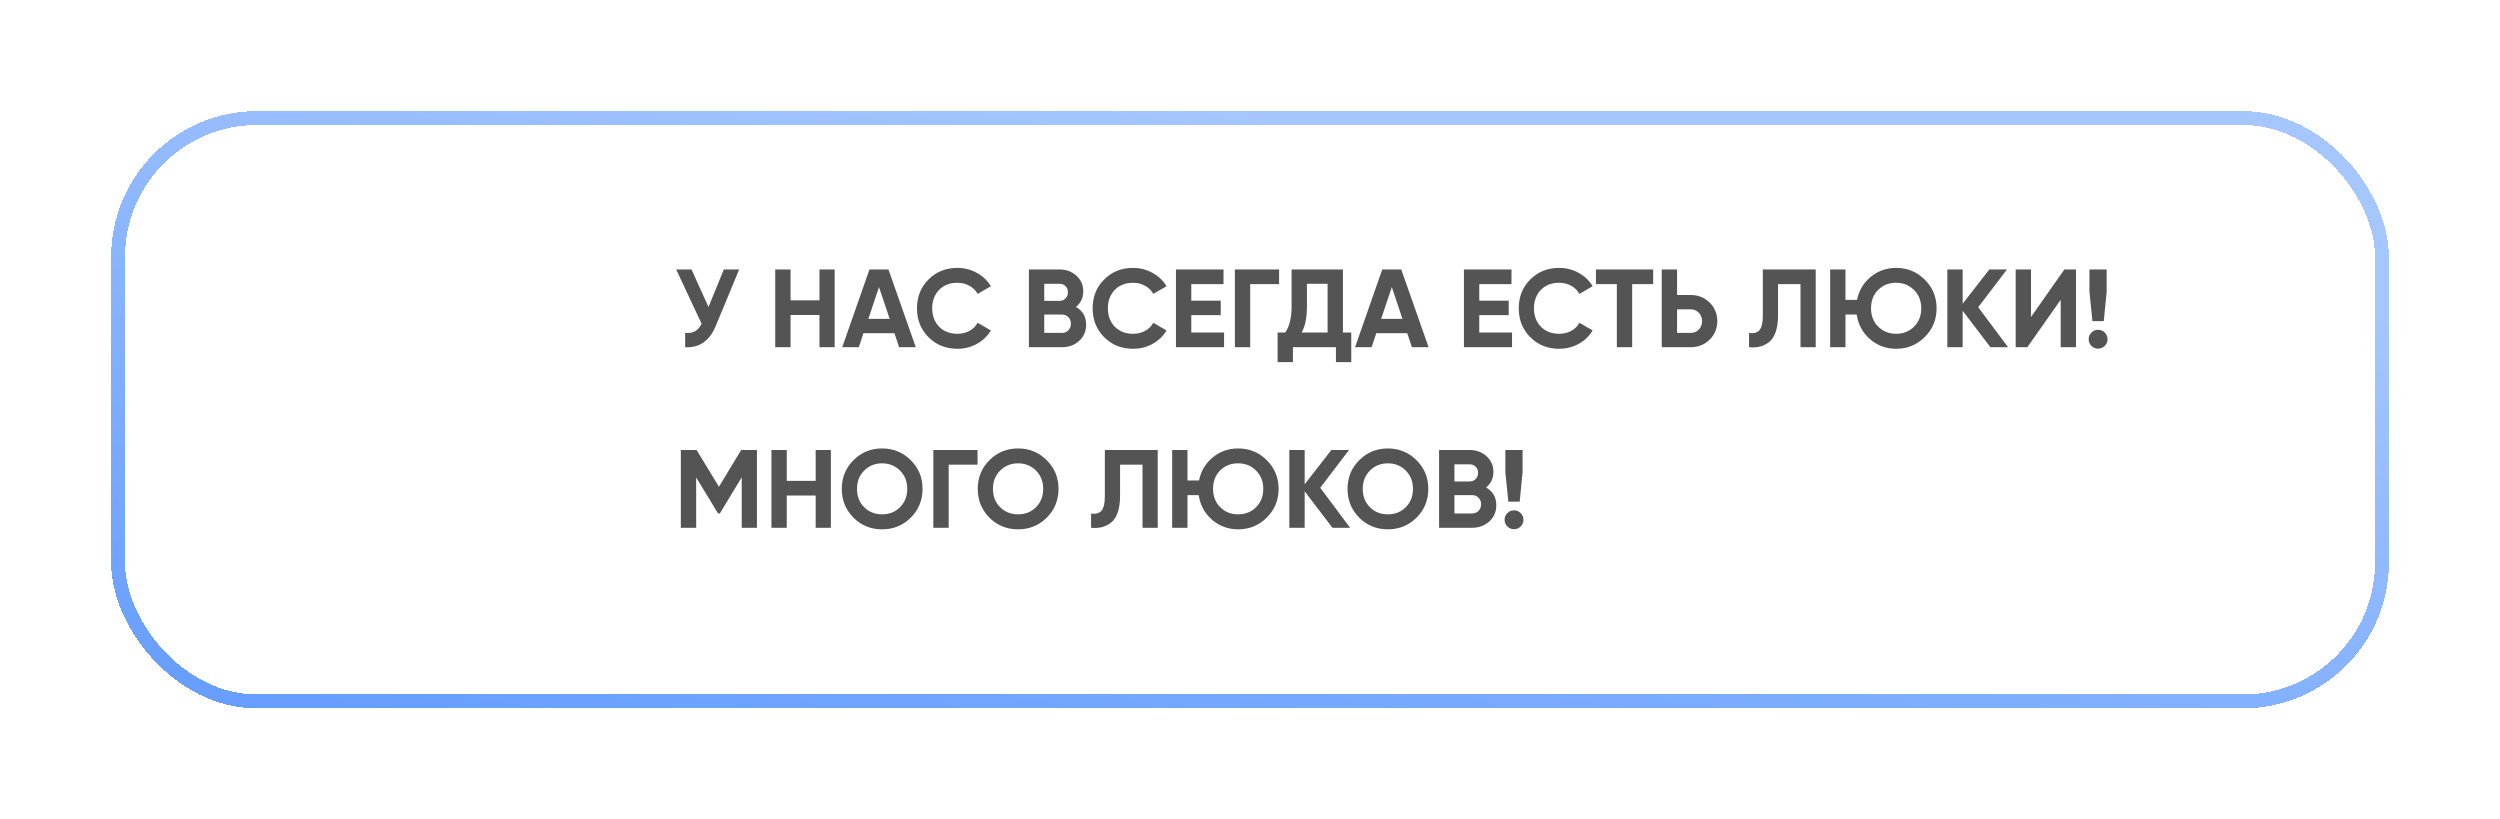 <?xml version="1.0" encoding="UTF-8"?> <svg xmlns="http://www.w3.org/2000/svg" width="360" height="118" viewBox="0 0 360 118" fill="none"> <g filter="url(#filter0_d_201_58)"> <rect x="1" y="1" width="326" height="84" rx="20" fill="white" fill-opacity="0.88" shape-rendering="crispEdges"></rect> <path d="M86.024 28.208L88.232 22.8H90.44L87.08 30.912C86.184 33.088 84.712 34.117 82.664 34V31.936C83.251 31.989 83.725 31.909 84.088 31.696C84.461 31.483 84.776 31.125 85.032 30.624L81.368 22.8H83.576L86.024 28.208ZM102.002 27.248V22.8H104.194V34H102.002V29.36H97.842V34H95.634V22.8H97.842V27.248H102.002ZM115.874 34H113.474L112.802 31.984H108.338L107.666 34H105.282L109.202 22.8H111.938L115.874 34ZM110.578 25.344L109.042 29.92H112.114L110.578 25.344ZM121.868 34.224C120.193 34.224 118.801 33.664 117.692 32.544C116.593 31.435 116.044 30.053 116.044 28.4C116.044 26.736 116.593 25.355 117.692 24.256C118.801 23.136 120.193 22.576 121.868 22.576C122.881 22.576 123.814 22.816 124.668 23.296C125.532 23.765 126.204 24.405 126.684 25.216L124.78 26.32C124.502 25.819 124.108 25.429 123.596 25.152C123.084 24.864 122.508 24.72 121.868 24.72C120.78 24.72 119.9 25.061 119.228 25.744C118.566 26.437 118.236 27.323 118.236 28.4C118.236 29.467 118.566 30.347 119.228 31.04C119.9 31.723 120.78 32.064 121.868 32.064C122.508 32.064 123.084 31.925 123.596 31.648C124.118 31.36 124.513 30.971 124.78 30.48L126.684 31.584C126.204 32.395 125.532 33.04 124.668 33.52C123.814 33.989 122.881 34.224 121.868 34.224ZM138.933 28.192C139.914 28.757 140.405 29.611 140.405 30.752C140.405 31.701 140.069 32.48 139.397 33.088C138.725 33.696 137.898 34 136.917 34H132.165V22.8H136.581C137.53 22.8 138.336 23.099 138.997 23.696C139.658 24.293 139.989 25.045 139.989 25.952C139.989 26.88 139.637 27.627 138.933 28.192ZM136.581 24.864H134.373V27.328H136.581C136.922 27.328 137.205 27.211 137.429 26.976C137.664 26.741 137.781 26.448 137.781 26.096C137.781 25.744 137.669 25.451 137.445 25.216C137.221 24.981 136.933 24.864 136.581 24.864ZM134.373 31.936H136.917C137.29 31.936 137.6 31.813 137.845 31.568C138.09 31.312 138.213 30.992 138.213 30.608C138.213 30.235 138.09 29.925 137.845 29.68C137.6 29.424 137.29 29.296 136.917 29.296H134.373V31.936ZM147.165 34.224C145.49 34.224 144.098 33.664 142.989 32.544C141.89 31.435 141.34 30.053 141.34 28.4C141.34 26.736 141.89 25.355 142.989 24.256C144.098 23.136 145.49 22.576 147.165 22.576C148.178 22.576 149.111 22.816 149.965 23.296C150.829 23.765 151.501 24.405 151.981 25.216L150.077 26.32C149.799 25.819 149.405 25.429 148.892 25.152C148.381 24.864 147.805 24.72 147.165 24.72C146.077 24.72 145.197 25.061 144.525 25.744C143.863 26.437 143.533 27.323 143.533 28.4C143.533 29.467 143.863 30.347 144.525 31.04C145.197 31.723 146.077 32.064 147.165 32.064C147.805 32.064 148.381 31.925 148.892 31.648C149.415 31.36 149.81 30.971 150.077 30.48L151.981 31.584C151.501 32.395 150.829 33.04 149.965 33.52C149.111 33.989 148.178 34.224 147.165 34.224ZM155.545 29.376V31.888H160.265V34H153.337V22.8H160.185V24.912H155.545V27.296H159.785V29.376H155.545ZM161.821 22.8H168.189V24.912H164.029V34H161.821V22.8ZM177.382 22.8V31.888H178.582V36.144H176.374V34H170.182V36.144H167.974V31.888H169.062C169.681 31.035 169.99 29.771 169.99 28.096V22.8H177.382ZM171.43 31.888H175.174V24.864H172.198V28.128C172.198 29.76 171.942 31.013 171.43 31.888ZM189.718 34H187.318L186.646 31.984H182.182L181.51 34H179.126L183.046 22.8H185.782L189.718 34ZM184.422 25.344L182.886 29.92H185.958L184.422 25.344ZM197.014 29.376V31.888H201.734V34H194.806V22.8H201.654V24.912H197.014V27.296H201.254V29.376H197.014ZM208.524 34.224C206.849 34.224 205.457 33.664 204.348 32.544C203.249 31.435 202.7 30.053 202.7 28.4C202.7 26.736 203.249 25.355 204.348 24.256C205.457 23.136 206.849 22.576 208.524 22.576C209.537 22.576 210.471 22.816 211.324 23.296C212.188 23.765 212.86 24.405 213.34 25.216L211.436 26.32C211.159 25.819 210.764 25.429 210.252 25.152C209.74 24.864 209.164 24.72 208.524 24.72C207.436 24.72 206.556 25.061 205.884 25.744C205.223 26.437 204.892 27.323 204.892 28.4C204.892 29.467 205.223 30.347 205.884 31.04C206.556 31.723 207.436 32.064 208.524 32.064C209.164 32.064 209.74 31.925 210.252 31.648C210.775 31.36 211.169 30.971 211.436 30.48L213.34 31.584C212.86 32.395 212.188 33.04 211.324 33.52C210.471 33.989 209.537 34.224 208.524 34.224ZM213.817 22.8H222.057V24.912H219.033V34H216.825V24.912H213.817V22.8ZM225.498 26.48H227.466C228.533 26.48 229.439 26.843 230.186 27.568C230.922 28.293 231.29 29.184 231.29 30.24C231.29 31.296 230.922 32.187 230.186 32.912C229.439 33.637 228.533 34 227.466 34H223.29V22.8H225.498V26.48ZM225.498 31.936H227.466C227.935 31.936 228.325 31.776 228.634 31.456C228.943 31.136 229.098 30.731 229.098 30.24C229.098 29.76 228.943 29.36 228.634 29.04C228.325 28.709 227.935 28.544 227.466 28.544H225.498V31.936ZM235.864 34V31.952C236.546 32.048 237.048 31.909 237.368 31.536C237.688 31.152 237.848 30.448 237.848 29.424V22.8H245.464V34H243.272V24.912H240.04V29.36C240.04 31.291 239.597 32.597 238.712 33.28C237.954 33.877 237.005 34.117 235.864 34ZM257.044 22.576C258.665 22.576 260.041 23.141 261.172 24.272C262.303 25.392 262.868 26.768 262.868 28.4C262.868 30.021 262.303 31.397 261.172 32.528C260.041 33.659 258.665 34.224 257.044 34.224C255.604 34.224 254.345 33.76 253.268 32.832C252.212 31.904 251.577 30.725 251.364 29.296H249.748V34H247.54V22.8H249.748V27.184H251.412C251.679 25.84 252.335 24.736 253.38 23.872C254.425 23.008 255.647 22.576 257.044 22.576ZM257.044 24.72C255.999 24.72 255.135 25.061 254.452 25.744C253.769 26.427 253.428 27.312 253.428 28.4C253.428 29.467 253.775 30.347 254.468 31.04C255.151 31.723 256.009 32.064 257.044 32.064C258.079 32.064 258.937 31.723 259.62 31.04C260.313 30.347 260.66 29.467 260.66 28.4C260.66 27.333 260.313 26.453 259.62 25.76C258.927 25.067 258.068 24.72 257.044 24.72ZM268.863 28.24L273.167 34H270.623L266.623 28.752V34H264.415V22.8H266.623V27.744L270.463 22.8H273.007L268.863 28.24ZM282.947 34H280.739V27.168L275.939 34H274.259V22.8H276.467V29.648L281.267 22.8H282.947V34ZM286.944 30.24H285.312L284.88 26V22.8H287.36V26L286.944 30.24ZM287.488 32.848C287.488 33.221 287.355 33.541 287.088 33.808C286.822 34.075 286.502 34.208 286.128 34.208C285.755 34.208 285.435 34.075 285.168 33.808C284.902 33.541 284.768 33.221 284.768 32.848C284.768 32.475 284.902 32.155 285.168 31.888C285.435 31.621 285.755 31.488 286.128 31.488C286.502 31.488 286.822 31.621 287.088 31.888C287.355 32.155 287.488 32.475 287.488 32.848ZM90.728 48.8H93V60H90.808V52.736L87.656 57.936H87.4L84.248 52.752V60H82.04V48.8H84.312L87.528 54.096L90.728 48.8ZM101.455 53.248V48.8H103.647V60H101.455V55.36H97.295V60H95.087V48.8H97.295V53.248H101.455ZM115.152 58.544C114.021 59.664 112.645 60.224 111.024 60.224C109.402 60.224 108.026 59.664 106.896 58.544C105.776 57.403 105.215 56.021 105.215 54.4C105.215 52.768 105.776 51.392 106.896 50.272C108.026 49.141 109.402 48.576 111.024 48.576C112.645 48.576 114.021 49.141 115.152 50.272C116.282 51.392 116.848 52.768 116.848 54.4C116.848 56.032 116.282 57.413 115.152 58.544ZM108.448 57.04C109.13 57.723 109.989 58.064 111.024 58.064C112.058 58.064 112.917 57.723 113.6 57.04C114.293 56.347 114.64 55.467 114.64 54.4C114.64 53.333 114.293 52.453 113.6 51.76C112.906 51.067 112.048 50.72 111.024 50.72C110 50.72 109.141 51.067 108.448 51.76C107.754 52.453 107.408 53.333 107.408 54.4C107.408 55.467 107.754 56.347 108.448 57.04ZM118.399 48.8H124.767V50.912H120.607V60H118.399V48.8ZM134.73 58.544C133.599 59.664 132.223 60.224 130.602 60.224C128.98 60.224 127.604 59.664 126.474 58.544C125.354 57.403 124.794 56.021 124.794 54.4C124.794 52.768 125.354 51.392 126.474 50.272C127.604 49.141 128.98 48.576 130.602 48.576C132.223 48.576 133.599 49.141 134.73 50.272C135.86 51.392 136.426 52.768 136.426 54.4C136.426 56.032 135.86 57.413 134.73 58.544ZM128.026 57.04C128.708 57.723 129.567 58.064 130.602 58.064C131.636 58.064 132.495 57.723 133.178 57.04C133.871 56.347 134.218 55.467 134.218 54.4C134.218 53.333 133.871 52.453 133.178 51.76C132.484 51.067 131.626 50.72 130.602 50.72C129.578 50.72 128.719 51.067 128.026 51.76C127.332 52.453 126.986 53.333 126.986 54.4C126.986 55.467 127.332 56.347 128.026 57.04ZM141.114 60V57.952C141.796 58.048 142.298 57.909 142.618 57.536C142.938 57.152 143.098 56.448 143.098 55.424V48.8H150.714V60H148.522V50.912H145.29V55.36C145.29 57.291 144.847 58.597 143.962 59.28C143.204 59.877 142.255 60.117 141.114 60ZM162.294 48.576C163.915 48.576 165.291 49.141 166.422 50.272C167.553 51.392 168.118 52.768 168.118 54.4C168.118 56.021 167.553 57.397 166.422 58.528C165.291 59.659 163.915 60.224 162.294 60.224C160.854 60.224 159.595 59.76 158.518 58.832C157.462 57.904 156.827 56.725 156.614 55.296H154.998V60H152.79V48.8H154.998V53.184H156.662C156.929 51.84 157.585 50.736 158.63 49.872C159.675 49.008 160.897 48.576 162.294 48.576ZM162.294 50.72C161.249 50.72 160.385 51.061 159.702 51.744C159.019 52.427 158.678 53.312 158.678 54.4C158.678 55.467 159.025 56.347 159.718 57.04C160.401 57.723 161.259 58.064 162.294 58.064C163.329 58.064 164.187 57.723 164.87 57.04C165.563 56.347 165.91 55.467 165.91 54.4C165.91 53.333 165.563 52.453 164.87 51.76C164.177 51.067 163.318 50.72 162.294 50.72ZM174.113 54.24L178.417 60H175.873L171.873 54.752V60H169.665V48.8H171.873V53.744L175.713 48.8H178.257L174.113 54.24ZM187.98 58.544C186.849 59.664 185.473 60.224 183.852 60.224C182.23 60.224 180.854 59.664 179.724 58.544C178.604 57.403 178.044 56.021 178.044 54.4C178.044 52.768 178.604 51.392 179.724 50.272C180.854 49.141 182.23 48.576 183.852 48.576C185.473 48.576 186.849 49.141 187.98 50.272C189.11 51.392 189.676 52.768 189.676 54.4C189.676 56.032 189.11 57.413 187.98 58.544ZM181.276 57.04C181.958 57.723 182.817 58.064 183.852 58.064C184.886 58.064 185.745 57.723 186.428 57.04C187.121 56.347 187.468 55.467 187.468 54.4C187.468 53.333 187.121 52.453 186.428 51.76C185.734 51.067 184.876 50.72 183.852 50.72C182.828 50.72 181.969 51.067 181.276 51.76C180.582 52.453 180.236 53.333 180.236 54.4C180.236 55.467 180.582 56.347 181.276 57.04ZM197.996 54.192C198.977 54.757 199.468 55.611 199.468 56.752C199.468 57.701 199.132 58.48 198.46 59.088C197.788 59.696 196.961 60 195.98 60H191.228V48.8H195.644C196.593 48.8 197.398 49.099 198.06 49.696C198.721 50.293 199.052 51.045 199.052 51.952C199.052 52.88 198.7 53.627 197.996 54.192ZM195.644 50.864H193.436V53.328H195.644C195.985 53.328 196.268 53.211 196.492 52.976C196.726 52.741 196.844 52.448 196.844 52.096C196.844 51.744 196.732 51.451 196.508 51.216C196.284 50.981 195.996 50.864 195.644 50.864ZM193.436 57.936H195.98C196.353 57.936 196.662 57.813 196.908 57.568C197.153 57.312 197.276 56.992 197.276 56.608C197.276 56.235 197.153 55.925 196.908 55.68C196.662 55.424 196.353 55.296 195.98 55.296H193.436V57.936ZM202.835 56.24H201.203L200.771 52V48.8H203.251V52L202.835 56.24ZM203.379 58.848C203.379 59.221 203.246 59.541 202.979 59.808C202.712 60.075 202.392 60.208 202.019 60.208C201.646 60.208 201.326 60.075 201.059 59.808C200.792 59.541 200.659 59.221 200.659 58.848C200.659 58.475 200.792 58.155 201.059 57.888C201.326 57.621 201.646 57.488 202.019 57.488C202.392 57.488 202.712 57.621 202.979 57.888C203.246 58.155 203.379 58.475 203.379 58.848Z" fill="#545454"></path> <rect x="1" y="1" width="326" height="84" rx="20" stroke="url(#paint0_linear_201_58)" stroke-width="2" stroke-linecap="round" shape-rendering="crispEdges"></rect> </g> <defs> <filter id="filter0_d_201_58" x="0" y="0" width="360" height="118" filterUnits="userSpaceOnUse" color-interpolation-filters="sRGB"> <feFlood flood-opacity="0" result="BackgroundImageFix"></feFlood> <feColorMatrix in="SourceAlpha" type="matrix" values="0 0 0 0 0 0 0 0 0 0 0 0 0 0 0 0 0 0 127 0" result="hardAlpha"></feColorMatrix> <feOffset dx="16" dy="16"></feOffset> <feGaussianBlur stdDeviation="8"></feGaussianBlur> <feComposite in2="hardAlpha" operator="out"></feComposite> <feColorMatrix type="matrix" values="0 0 0 0 0.549 0 0 0 0 0.588 0 0 0 0 0.667 0 0 0 0.16 0"></feColorMatrix> <feBlend mode="normal" in2="BackgroundImageFix" result="effect1_dropShadow_201_58"></feBlend> <feBlend mode="normal" in="SourceGraphic" in2="effect1_dropShadow_201_58" result="shape"></feBlend> </filter> <linearGradient id="paint0_linear_201_58" x1="164.644" y1="1" x2="145.438" y2="110.365" gradientUnits="userSpaceOnUse"> <stop stop-color="#A5C6FF"></stop> <stop offset="1" stop-color="#659DFF"></stop> </linearGradient> </defs> </svg> 